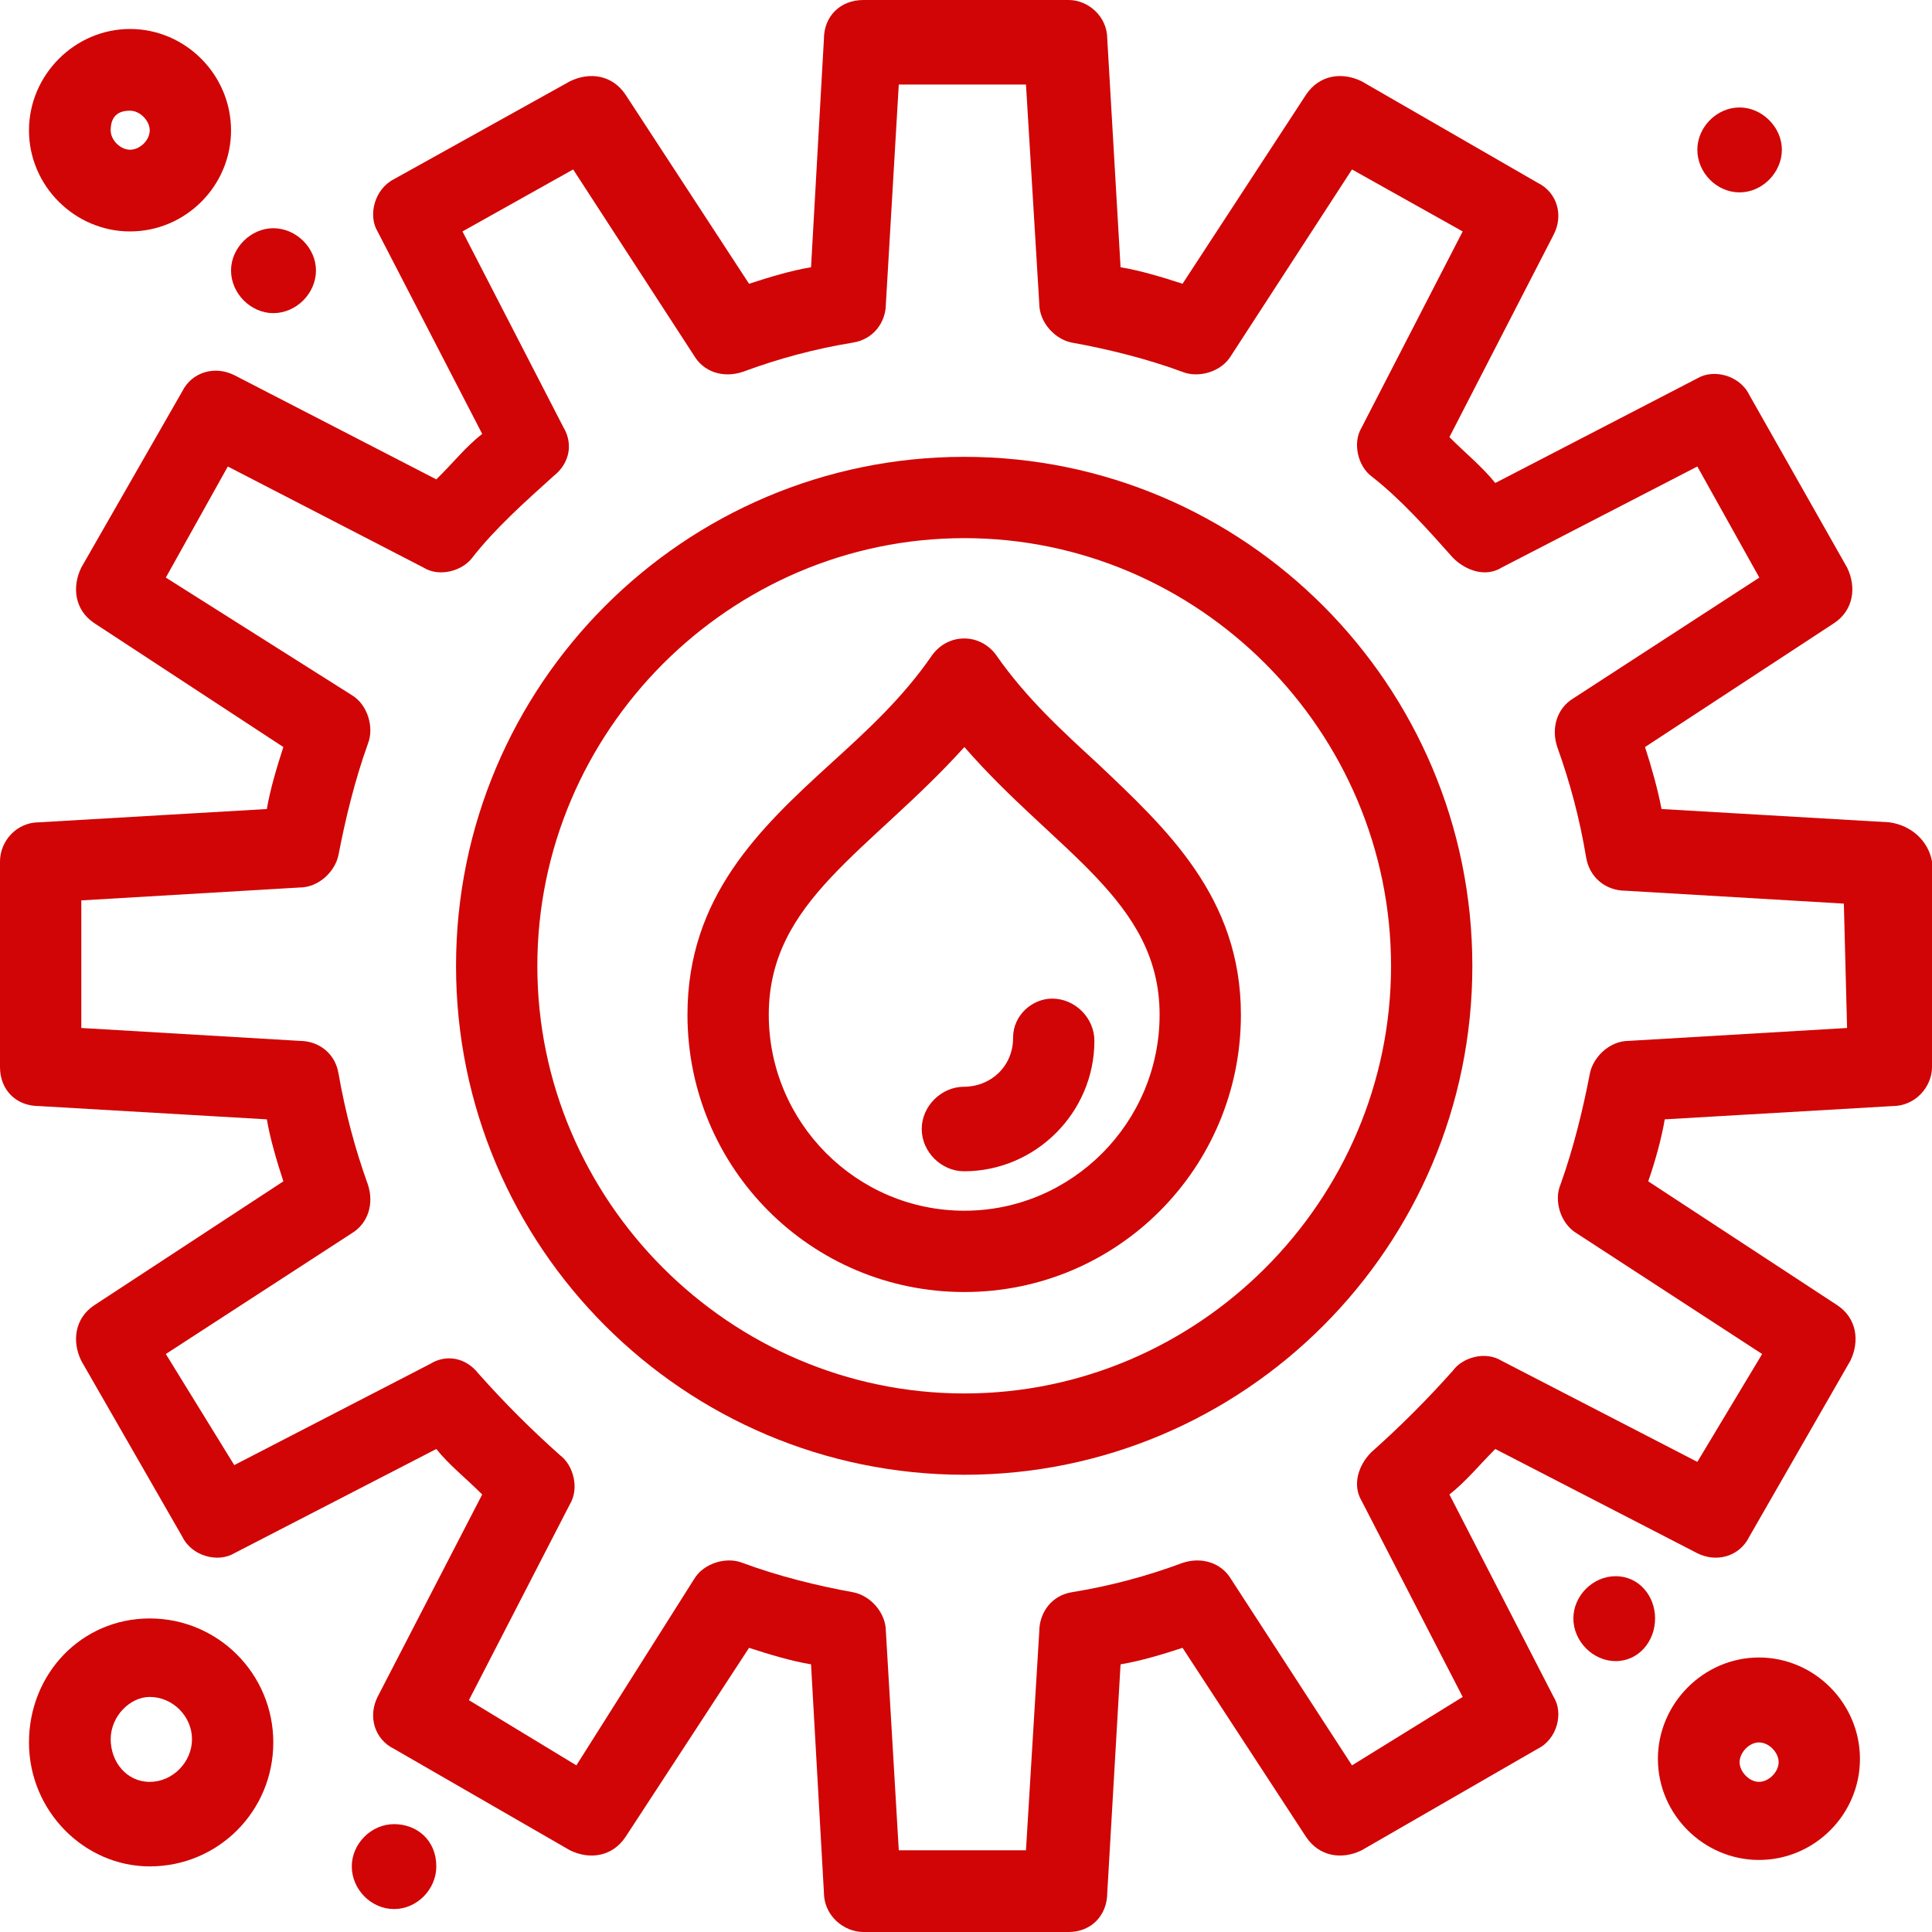 <?xml version="1.0" encoding="UTF-8"?> <svg xmlns="http://www.w3.org/2000/svg" xmlns:xlink="http://www.w3.org/1999/xlink" width="48" height="48" viewBox="0 0 48 48" fill="none"><desc>Created with Pixso.</desc><defs></defs><path id="Vector" d="M27.27 18.97C26.39 18.16 25.5 17.35 24.76 16.29C24.36 15.72 23.55 15.72 23.15 16.29C22.42 17.35 21.53 18.16 20.64 18.97C18.86 20.59 17.08 22.29 17.08 25.21C17.08 29.02 20.15 32.1 23.96 32.1C27.76 32.1 30.83 29.02 30.83 25.21C30.83 22.29 28.98 20.59 27.27 18.97ZM23.96 30.08C21.28 30.08 19.1 27.89 19.1 25.21C19.1 22.37 21.61 21.16 23.96 18.56C26.22 21.16 28.81 22.37 28.81 25.21C28.81 27.89 26.63 30.08 23.96 30.08Z" fill="#d10505" fill-opacity="1" fill-rule="nonzero"></path><path id="Vector" d="M25.17 25.78C25.17 26.51 24.6 27 23.95 27C23.39 27 22.9 27.48 22.9 28.05C22.9 28.62 23.39 29.1 23.95 29.1C25.73 29.1 27.19 27.64 27.19 25.86C27.19 25.29 26.71 24.81 26.14 24.81C25.66 24.81 25.17 25.21 25.17 25.78Z" fill="#d10505" fill-opacity="1" fill-rule="nonzero"></path><path id="Vector" d="M46.94 20.43L41.28 20.1C41.19 19.62 41.03 19.05 40.87 18.56L45.57 15.48C46.05 15.16 46.13 14.59 45.89 14.1L43.46 9.81C43.22 9.32 42.57 9.16 42.17 9.4L37.15 12C36.82 11.59 36.42 11.27 36.01 10.86L38.6 5.83C38.85 5.35 38.69 4.78 38.2 4.54L33.83 2.02C33.34 1.78 32.78 1.86 32.45 2.35L29.38 7.05C28.89 6.89 28.33 6.72 27.84 6.64L27.51 0.97C27.51 0.4 27.03 0 26.55 0L21.45 0C20.88 0 20.47 0.4 20.47 0.97L20.15 6.64C19.66 6.72 19.1 6.89 18.61 7.05L15.54 2.35C15.21 1.86 14.65 1.78 14.16 2.02L9.79 4.45C9.3 4.7 9.14 5.35 9.38 5.75L11.98 10.78C11.57 11.1 11.25 11.51 10.84 11.91L5.82 9.32C5.34 9.08 4.77 9.24 4.53 9.72L2.02 14.1C1.78 14.59 1.86 15.16 2.34 15.48L7.04 18.56C6.88 19.05 6.71 19.62 6.63 20.1L0.97 20.43C0.4 20.43 0 20.91 0 21.4L0 26.51C0 27.08 0.4 27.48 0.97 27.48L6.63 27.81C6.71 28.29 6.88 28.86 7.04 29.35L2.34 32.43C1.86 32.75 1.78 33.32 2.02 33.81L4.53 38.18C4.77 38.67 5.42 38.83 5.82 38.59L10.84 36C11.16 36.4 11.57 36.72 11.98 37.13L9.38 42.16C9.14 42.64 9.3 43.21 9.79 43.45L14.16 45.97C14.65 46.21 15.21 46.13 15.54 45.64L18.61 40.94C19.1 41.1 19.66 41.27 20.15 41.35L20.47 47.02C20.47 47.59 20.96 48 21.45 48L26.55 48C27.11 48 27.51 47.59 27.51 47.02L27.84 41.35C28.33 41.27 28.89 41.1 29.38 40.94L32.45 45.64C32.78 46.13 33.34 46.21 33.83 45.97L38.2 43.45C38.69 43.21 38.85 42.56 38.6 42.16L36.01 37.13C36.42 36.81 36.75 36.4 37.15 36L42.17 38.59C42.65 38.83 43.22 38.67 43.46 38.18L45.97 33.81C46.21 33.32 46.13 32.75 45.65 32.43L40.95 29.35C41.12 28.86 41.28 28.29 41.36 27.81L47.02 27.48C47.59 27.48 48 27 48 26.51L48 21.4C47.91 20.91 47.51 20.51 46.94 20.43ZM45.89 25.54L40.47 25.86C39.98 25.86 39.58 26.27 39.5 26.67C39.33 27.56 39.09 28.54 38.77 29.43C38.6 29.83 38.77 30.4 39.17 30.64L43.78 33.64L42.17 36.32L37.31 33.81C36.91 33.56 36.34 33.72 36.1 34.05C35.45 34.78 34.8 35.43 34.07 36.08C33.75 36.4 33.59 36.89 33.83 37.29L36.34 42.16L33.59 43.86L30.59 39.24C30.35 38.83 29.86 38.67 29.38 38.83C28.49 39.16 27.6 39.4 26.62 39.56C26.14 39.64 25.82 40.05 25.82 40.54L25.49 45.97L22.33 45.97L22.01 40.54C22.01 40.05 21.61 39.64 21.2 39.56C20.31 39.4 19.34 39.16 18.45 38.83C18.05 38.67 17.48 38.83 17.24 39.24L14.32 43.86L11.65 42.24L14.16 37.37C14.4 36.97 14.24 36.4 13.92 36.16C13.19 35.51 12.54 34.86 11.89 34.13C11.57 33.72 11.08 33.64 10.68 33.89L5.82 36.4L4.12 33.64L8.74 30.64C9.14 30.4 9.3 29.91 9.14 29.43C8.82 28.54 8.58 27.64 8.41 26.67C8.33 26.18 7.93 25.86 7.44 25.86L2.02 25.54L2.02 22.37L7.44 22.05C7.93 22.05 8.33 21.64 8.41 21.24C8.58 20.35 8.82 19.37 9.14 18.48C9.3 18.08 9.14 17.51 8.74 17.27L4.12 14.35L5.66 11.59L10.52 14.1C10.92 14.35 11.49 14.18 11.73 13.86C12.3 13.13 13.03 12.48 13.75 11.83C14.16 11.51 14.24 11.02 14 10.62L11.49 5.75L14.24 4.21L17.24 8.83C17.48 9.24 17.96 9.4 18.45 9.24C19.34 8.91 20.23 8.67 21.2 8.51C21.69 8.43 22.01 8.02 22.01 7.54L22.33 2.1L25.49 2.1L25.82 7.54C25.82 8.02 26.22 8.43 26.62 8.51C27.51 8.67 28.49 8.91 29.38 9.24C29.78 9.4 30.35 9.24 30.59 8.83L33.59 4.21L36.34 5.75L33.83 10.62C33.59 11.02 33.75 11.59 34.07 11.83C34.8 12.4 35.45 13.13 36.1 13.86C36.42 14.18 36.91 14.35 37.31 14.1L42.17 11.59L43.71 14.35L39.09 17.35C38.69 17.59 38.53 18.08 38.69 18.56C39.01 19.45 39.25 20.35 39.41 21.32C39.5 21.81 39.9 22.13 40.39 22.13L45.81 22.45L45.89 25.54Z" fill="#d10505" fill-opacity="1" fill-rule="nonzero"></path><path id="Vector" d="M23.96 11.35C16.99 11.35 11.33 17.02 11.33 24C11.33 30.97 16.99 36.64 23.96 36.64C30.92 36.64 36.58 30.97 36.58 24C36.58 17.02 30.92 11.35 23.96 11.35ZM23.96 34.62C18.13 34.62 13.35 29.83 13.35 24C13.35 18.16 18.13 13.37 23.96 13.37C29.78 13.37 34.56 18.16 34.56 24C34.56 29.83 29.78 34.62 23.96 34.62Z" fill="#d10505" fill-opacity="1" fill-rule="nonzero"></path><path id="Vector" d="M43.22 4.78C43.78 4.78 44.27 4.29 44.27 3.72C44.27 3.16 43.78 2.67 43.22 2.67C42.65 2.67 42.17 3.16 42.17 3.72C42.17 4.29 42.65 4.78 43.22 4.78Z" fill="#d10505" fill-opacity="1" fill-rule="nonzero"></path><path id="Vector" d="M6.79 7.78C7.36 7.78 7.85 7.29 7.85 6.72C7.85 6.16 7.36 5.67 6.79 5.67C6.23 5.67 5.74 6.16 5.74 6.72C5.74 7.29 6.23 7.78 6.79 7.78Z" fill="#d10505" fill-opacity="1" fill-rule="nonzero"></path><path id="Vector" d="M40.14 39.16C39.58 39.16 39.09 39.64 39.09 40.21C39.09 40.78 39.58 41.27 40.14 41.27C40.71 41.27 41.12 40.78 41.12 40.21C41.12 39.64 40.71 39.16 40.14 39.16Z" fill="#d10505" fill-opacity="1" fill-rule="nonzero"></path><path id="Vector" d="M9.79 45.32C9.22 45.32 8.74 45.81 8.74 46.37C8.74 46.94 9.22 47.43 9.79 47.43C10.36 47.43 10.84 46.94 10.84 46.37C10.84 45.72 10.36 45.32 9.79 45.32Z" fill="#d10505" fill-opacity="1" fill-rule="nonzero"></path><path id="Vector" d="M3.72 40.21C2.02 40.21 0.72 41.59 0.72 43.29C0.72 45 2.1 46.37 3.72 46.37C5.42 46.37 6.79 45 6.79 43.29C6.79 41.59 5.42 40.21 3.72 40.21ZM3.72 44.27C3.15 44.27 2.75 43.78 2.75 43.21C2.75 42.64 3.23 42.16 3.72 42.16C4.29 42.16 4.77 42.64 4.77 43.21C4.77 43.78 4.29 44.27 3.72 44.27Z" fill="#d10505" fill-opacity="1" fill-rule="nonzero"></path><path id="Vector" d="M43.7 41.18C42.33 41.18 41.19 42.32 41.19 43.7C41.19 45.08 42.33 46.21 43.7 46.21C45.08 46.21 46.21 45.08 46.21 43.7C46.21 42.32 45.08 41.18 43.7 41.18ZM43.7 44.27C43.46 44.27 43.22 44.02 43.22 43.78C43.22 43.54 43.46 43.29 43.7 43.29C43.95 43.29 44.19 43.54 44.19 43.78C44.19 44.02 43.95 44.27 43.7 44.27Z" fill="#d10505" fill-opacity="1" fill-rule="nonzero"></path><path id="Vector" d="M3.23 5.75C4.61 5.75 5.74 4.62 5.74 3.24C5.74 1.86 4.61 0.72 3.23 0.72C1.86 0.72 0.72 1.86 0.72 3.24C0.72 4.62 1.86 5.75 3.23 5.75ZM3.23 2.75C3.48 2.75 3.72 3 3.72 3.24C3.72 3.48 3.48 3.72 3.23 3.72C2.99 3.72 2.75 3.48 2.75 3.24C2.75 2.91 2.91 2.75 3.23 2.75Z" fill="#d10505" fill-opacity="1" fill-rule="nonzero"></path></svg> 